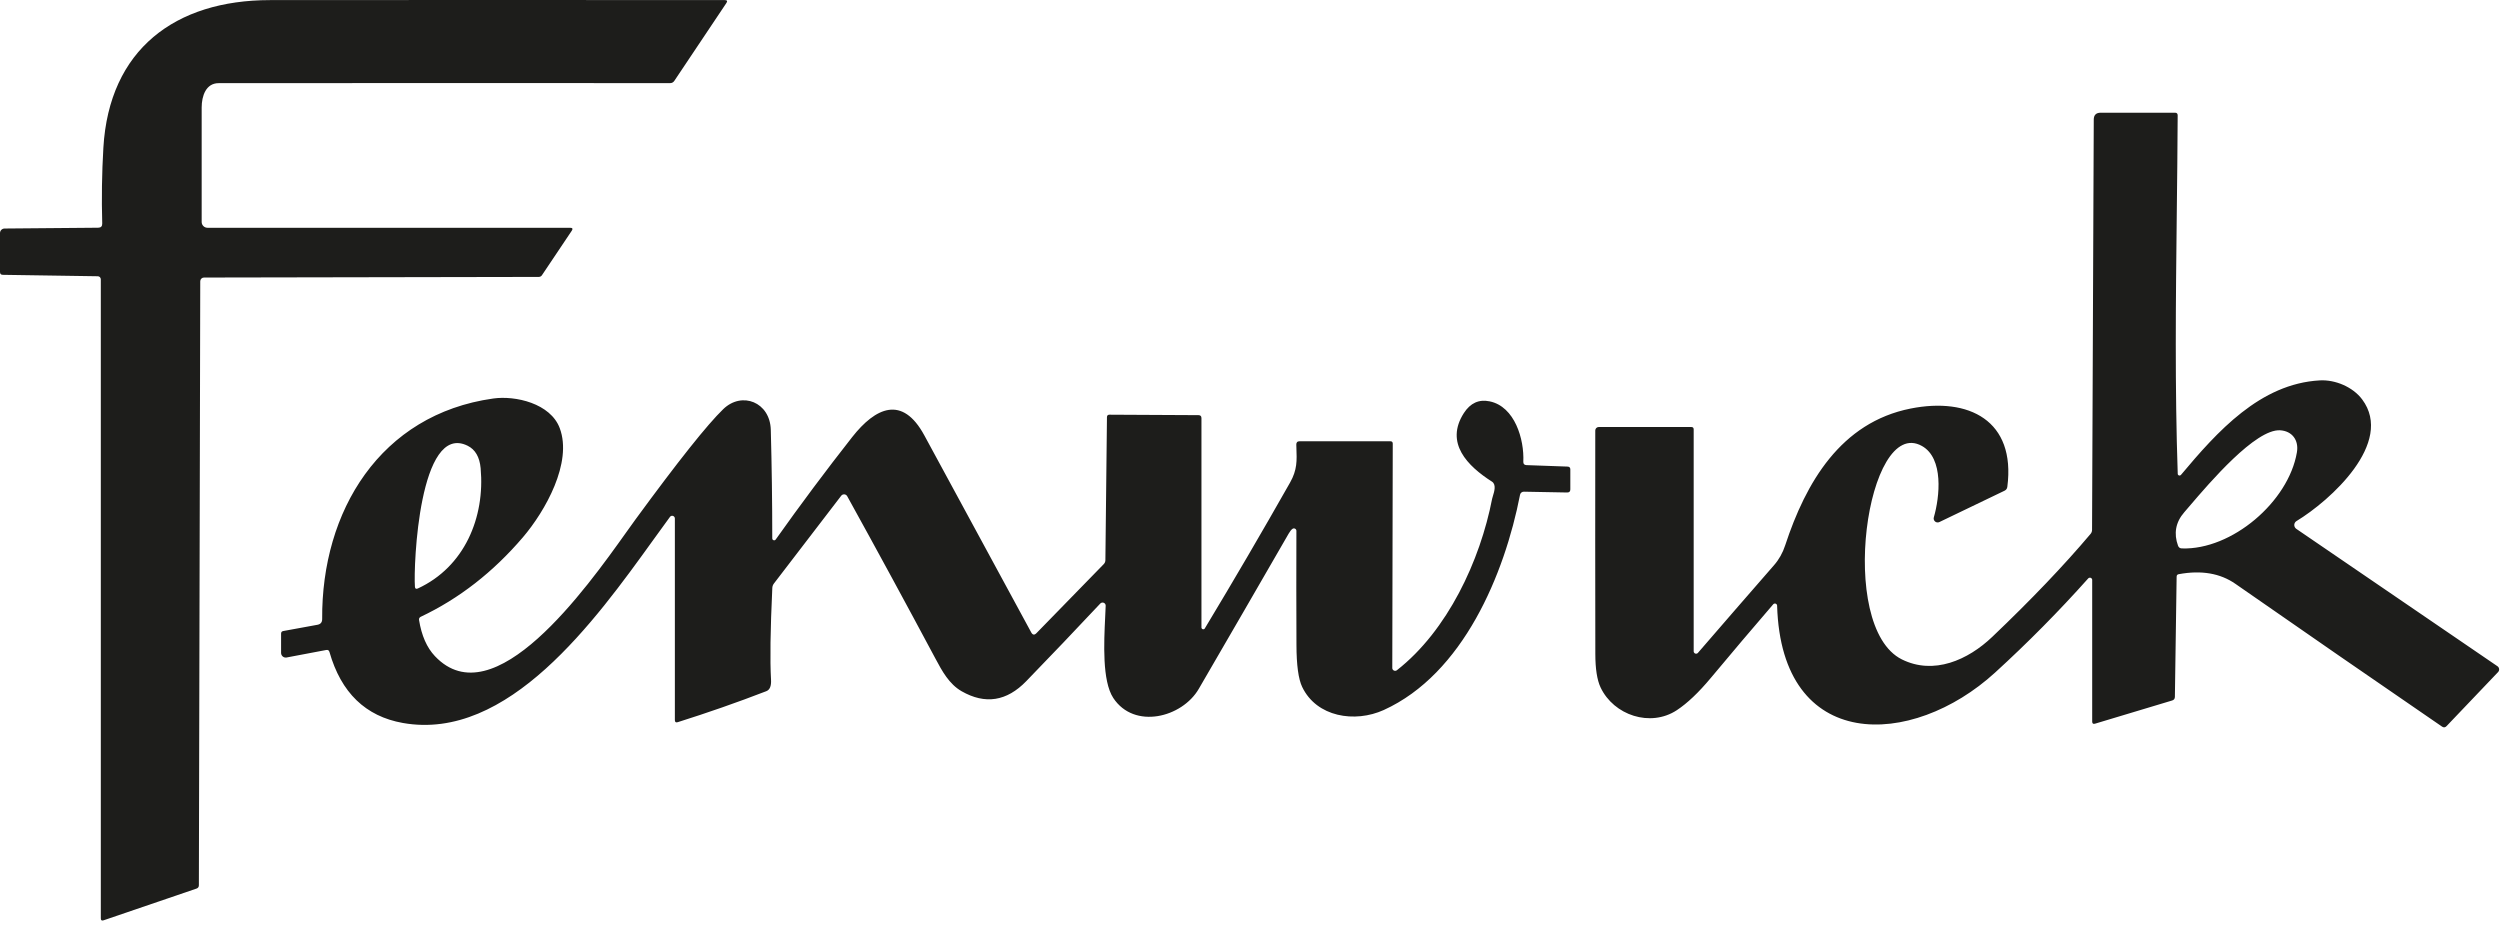 <svg xmlns="http://www.w3.org/2000/svg" width="129" height="48" viewBox="0 0 129 48" fill="none"><g clip-path="url(#clip0_2472_8884)"><path fill-rule="evenodd" clip-rule="evenodd" d="M10.389 14.377C10.425 14.341 10.473 14.321 10.524 14.321L27.802 14.289C27.834 14.289 27.865 14.281 27.892 14.267C27.92 14.252 27.944 14.231 27.961 14.206L29.501 11.909C29.571 11.805 29.543 11.753 29.418 11.753H10.705C10.626 11.753 10.55 11.721 10.494 11.665C10.438 11.609 10.406 11.533 10.406 11.454C10.403 9.527 10.403 7.558 10.406 5.547C10.406 4.952 10.627 4.291 11.28 4.291C19.037 4.285 26.803 4.284 34.578 4.289C34.671 4.289 34.744 4.25 34.796 4.171L37.481 0.157C37.548 0.057 37.521 0.007 37.401 0.005C29.577 -0.002 21.752 -0.002 13.927 0.005C9.048 0.01 5.63 2.546 5.334 7.628C5.257 8.938 5.238 10.24 5.275 11.533C5.279 11.676 5.209 11.749 5.065 11.75L0.233 11.792C0.171 11.793 0.112 11.818 0.068 11.862C0.024 11.906 -3.35754e-06 11.965 3.46198e-10 12.027V14.037C3.46198e-10 14.132 0.047 14.18 0.142 14.181L5.048 14.255C5.089 14.255 5.128 14.272 5.157 14.302C5.186 14.332 5.202 14.372 5.202 14.414V47.388C5.202 47.486 5.249 47.52 5.342 47.489L10.14 45.851C10.221 45.823 10.262 45.766 10.262 45.68L10.333 14.512C10.333 14.461 10.353 14.412 10.389 14.377ZM112.388 24.5C112.377 24.485 112.371 24.467 112.371 24.448C112.22 20.001 112.271 15.528 112.321 11.062C112.341 9.358 112.36 7.654 112.368 5.954C112.368 5.862 112.324 5.816 112.233 5.816H108.395C108.158 5.816 108.039 5.935 108.038 6.171L107.95 27.339C107.95 27.421 107.923 27.492 107.871 27.552C106.498 29.178 104.811 30.946 102.806 32.857C101.546 34.062 99.781 34.842 98.136 34.025C94.76 32.346 96.336 21.432 99.169 23.011C100.307 23.645 100.089 25.648 99.786 26.693C99.774 26.731 99.773 26.772 99.785 26.81C99.796 26.849 99.819 26.883 99.849 26.909C99.879 26.935 99.916 26.952 99.956 26.957C99.996 26.962 100.036 26.955 100.072 26.938L103.436 25.32C103.519 25.279 103.566 25.213 103.578 25.121C104.023 21.689 101.582 20.487 98.593 21.08C94.978 21.797 93.181 24.901 92.118 28.132C91.99 28.527 91.796 28.872 91.538 29.166C90.219 30.677 88.912 32.184 87.614 33.687C87.597 33.707 87.575 33.721 87.55 33.727C87.525 33.734 87.498 33.733 87.475 33.723C87.45 33.714 87.43 33.698 87.415 33.676C87.401 33.655 87.393 33.63 87.394 33.604V22.157C87.394 22.075 87.353 22.034 87.271 22.034H82.493C82.446 22.034 82.401 22.053 82.368 22.086C82.335 22.119 82.316 22.164 82.316 22.211C82.311 26.059 82.312 29.901 82.319 33.736C82.319 34.513 82.41 35.092 82.591 35.474C83.269 36.906 85.159 37.542 86.522 36.647C87.066 36.289 87.652 35.733 88.282 34.977C89.348 33.699 90.419 32.434 91.497 31.183C91.512 31.165 91.532 31.152 91.554 31.146C91.577 31.14 91.6 31.14 91.623 31.148C91.645 31.156 91.663 31.17 91.678 31.189C91.692 31.208 91.699 31.23 91.699 31.254C91.922 38.847 98.649 38.63 102.946 34.705C104.638 33.16 106.239 31.541 107.749 29.849C107.765 29.83 107.787 29.818 107.81 29.812C107.834 29.806 107.859 29.808 107.882 29.816C107.904 29.825 107.923 29.84 107.937 29.86C107.951 29.879 107.957 29.903 107.957 29.927V37.232C107.957 37.334 108.006 37.371 108.104 37.342L112.084 36.145C112.175 36.117 112.222 36.056 112.224 35.961L112.314 29.758C112.314 29.684 112.35 29.641 112.422 29.628C113.586 29.413 114.562 29.579 115.35 30.128C118.887 32.59 122.44 35.046 126.011 37.494C126.094 37.551 126.171 37.542 126.241 37.469L128.899 34.681C128.919 34.66 128.935 34.634 128.944 34.607C128.954 34.579 128.957 34.55 128.954 34.521C128.951 34.492 128.942 34.464 128.927 34.439C128.912 34.414 128.891 34.393 128.868 34.377L118.488 27.288C118.455 27.265 118.428 27.234 118.41 27.198C118.392 27.162 118.384 27.123 118.384 27.083C118.386 27.043 118.397 27.004 118.417 26.97C118.438 26.935 118.466 26.907 118.501 26.886C120.234 25.836 123.558 22.847 121.888 20.61C121.401 19.959 120.488 19.584 119.703 19.628C116.623 19.799 114.415 22.265 112.537 24.505C112.524 24.519 112.508 24.529 112.489 24.534C112.47 24.54 112.451 24.539 112.433 24.533C112.415 24.527 112.4 24.515 112.388 24.5ZM118.52 23.342C118.086 25.895 115.159 28.387 112.582 28.299C112.483 28.296 112.418 28.247 112.385 28.154C112.162 27.54 112.253 26.953 112.711 26.429C112.786 26.342 112.877 26.235 112.983 26.112C114.021 24.897 116.384 22.13 117.654 22.203C118.273 22.24 118.628 22.712 118.52 23.342ZM16.624 31.946C16.624 32.11 16.544 32.207 16.384 32.238L14.617 32.561C14.542 32.574 14.504 32.618 14.504 32.693V33.692C14.505 33.727 14.512 33.762 14.527 33.794C14.542 33.825 14.564 33.853 14.591 33.876C14.618 33.898 14.649 33.914 14.683 33.923C14.716 33.932 14.752 33.933 14.786 33.927L16.83 33.54C16.92 33.522 16.977 33.557 17.001 33.645C17.6 35.742 18.862 36.962 20.786 37.305C26.211 38.271 30.705 32.03 33.699 27.873C34.005 27.447 34.296 27.043 34.571 26.671C34.588 26.647 34.612 26.63 34.641 26.62C34.669 26.611 34.699 26.612 34.727 26.621C34.755 26.63 34.779 26.648 34.797 26.672C34.814 26.696 34.823 26.725 34.823 26.754V37.156C34.823 37.26 34.873 37.296 34.972 37.264C36.509 36.78 38.033 36.248 39.542 35.665C39.724 35.595 39.804 35.397 39.785 35.07C39.728 34.078 39.75 32.502 39.851 30.343C39.854 30.256 39.882 30.179 39.934 30.11L43.405 25.582C43.424 25.557 43.449 25.537 43.477 25.524C43.505 25.512 43.536 25.506 43.567 25.508C43.598 25.511 43.628 25.52 43.654 25.537C43.68 25.554 43.701 25.577 43.716 25.604C45.259 28.396 46.776 31.19 48.27 33.986C48.612 34.627 48.975 35.298 49.618 35.667C50.834 36.363 51.947 36.19 52.955 35.148C54.221 33.843 55.495 32.507 56.776 31.141C56.799 31.118 56.828 31.102 56.86 31.095C56.892 31.088 56.925 31.091 56.955 31.104C56.984 31.116 57.01 31.137 57.027 31.163C57.045 31.19 57.054 31.222 57.053 31.254C57.047 31.426 57.038 31.624 57.027 31.841C56.964 33.151 56.867 35.135 57.445 36.015C58.527 37.658 60.999 37.026 61.858 35.543C63.41 32.873 64.959 30.199 66.502 27.523C66.571 27.404 66.636 27.325 66.698 27.285C66.717 27.273 66.739 27.266 66.762 27.265C66.785 27.265 66.807 27.27 66.827 27.281C66.847 27.291 66.864 27.307 66.876 27.326C66.887 27.346 66.894 27.368 66.894 27.391C66.888 29.359 66.888 31.32 66.897 33.273C66.9 34.321 66.999 35.046 67.193 35.447C67.937 37.002 69.912 37.312 71.401 36.637C75.496 34.776 77.636 29.628 78.434 25.53C78.443 25.484 78.467 25.443 78.504 25.414C78.54 25.385 78.585 25.37 78.632 25.371L80.867 25.413C80.975 25.414 81.029 25.361 81.029 25.254V24.221C81.029 24.129 80.983 24.081 80.889 24.076L78.764 24C78.652 23.995 78.598 23.936 78.603 23.824C78.657 22.673 78.167 20.979 76.867 20.71C76.314 20.594 75.87 20.796 75.535 21.315C74.542 22.862 75.726 24.049 76.985 24.852C77.216 25.001 77.107 25.358 77.035 25.591C77.017 25.648 77.002 25.698 76.994 25.736C76.375 28.93 74.698 32.534 72.081 34.583C72.059 34.6 72.032 34.611 72.004 34.614C71.976 34.616 71.948 34.611 71.923 34.599C71.898 34.587 71.877 34.568 71.862 34.544C71.848 34.52 71.841 34.493 71.842 34.465L71.866 22.891C71.866 22.81 71.825 22.769 71.743 22.769H67.06C66.943 22.769 66.886 22.828 66.889 22.948C66.891 22.996 66.893 23.044 66.894 23.09C66.92 23.778 66.938 24.245 66.568 24.899C65.137 27.425 63.67 29.935 62.167 32.429C62.156 32.446 62.14 32.459 62.121 32.466C62.103 32.473 62.082 32.473 62.063 32.468C62.044 32.462 62.027 32.451 62.015 32.435C62.002 32.419 61.996 32.4 61.995 32.38V21.577C61.995 21.474 61.945 21.422 61.844 21.422L57.246 21.398C57.163 21.398 57.121 21.44 57.119 21.523L57.038 28.906C57.037 28.984 57.008 29.052 56.953 29.109L53.481 32.671C53.375 32.78 53.285 32.768 53.212 32.634C51.368 29.243 49.529 25.854 47.697 22.468C46.561 20.37 45.175 21.026 43.973 22.553C42.614 24.283 41.298 26.046 40.025 27.841C40.013 27.857 39.995 27.869 39.976 27.876C39.957 27.882 39.936 27.882 39.917 27.876C39.897 27.869 39.88 27.857 39.868 27.841C39.856 27.825 39.849 27.805 39.849 27.785C39.849 25.91 39.823 24.039 39.773 22.174C39.733 20.754 38.287 20.176 37.32 21.111C36.497 21.906 34.988 23.803 32.793 26.801C32.657 26.987 32.496 27.212 32.314 27.468C30.258 30.354 25.477 37.065 22.443 33.858C22.025 33.418 21.752 32.796 21.623 31.993C21.612 31.916 21.641 31.861 21.711 31.826C23.689 30.89 25.446 29.522 26.982 27.724C28.137 26.37 29.547 23.873 28.884 22.096C28.407 20.813 26.59 20.402 25.452 20.563C19.616 21.381 16.583 26.38 16.624 31.946ZM21.41 30.274C21.329 29.19 21.633 21.773 24.127 22.999C24.522 23.193 24.747 23.58 24.801 24.159C25.033 26.703 23.966 29.254 21.562 30.365C21.467 30.407 21.417 30.377 21.41 30.274Z" fill="#1D1D1B"></path></g><defs><clipPath id="clip0_2472_8884"><rect width="128.955" height="48" fill="white"></rect></clipPath></defs></svg>